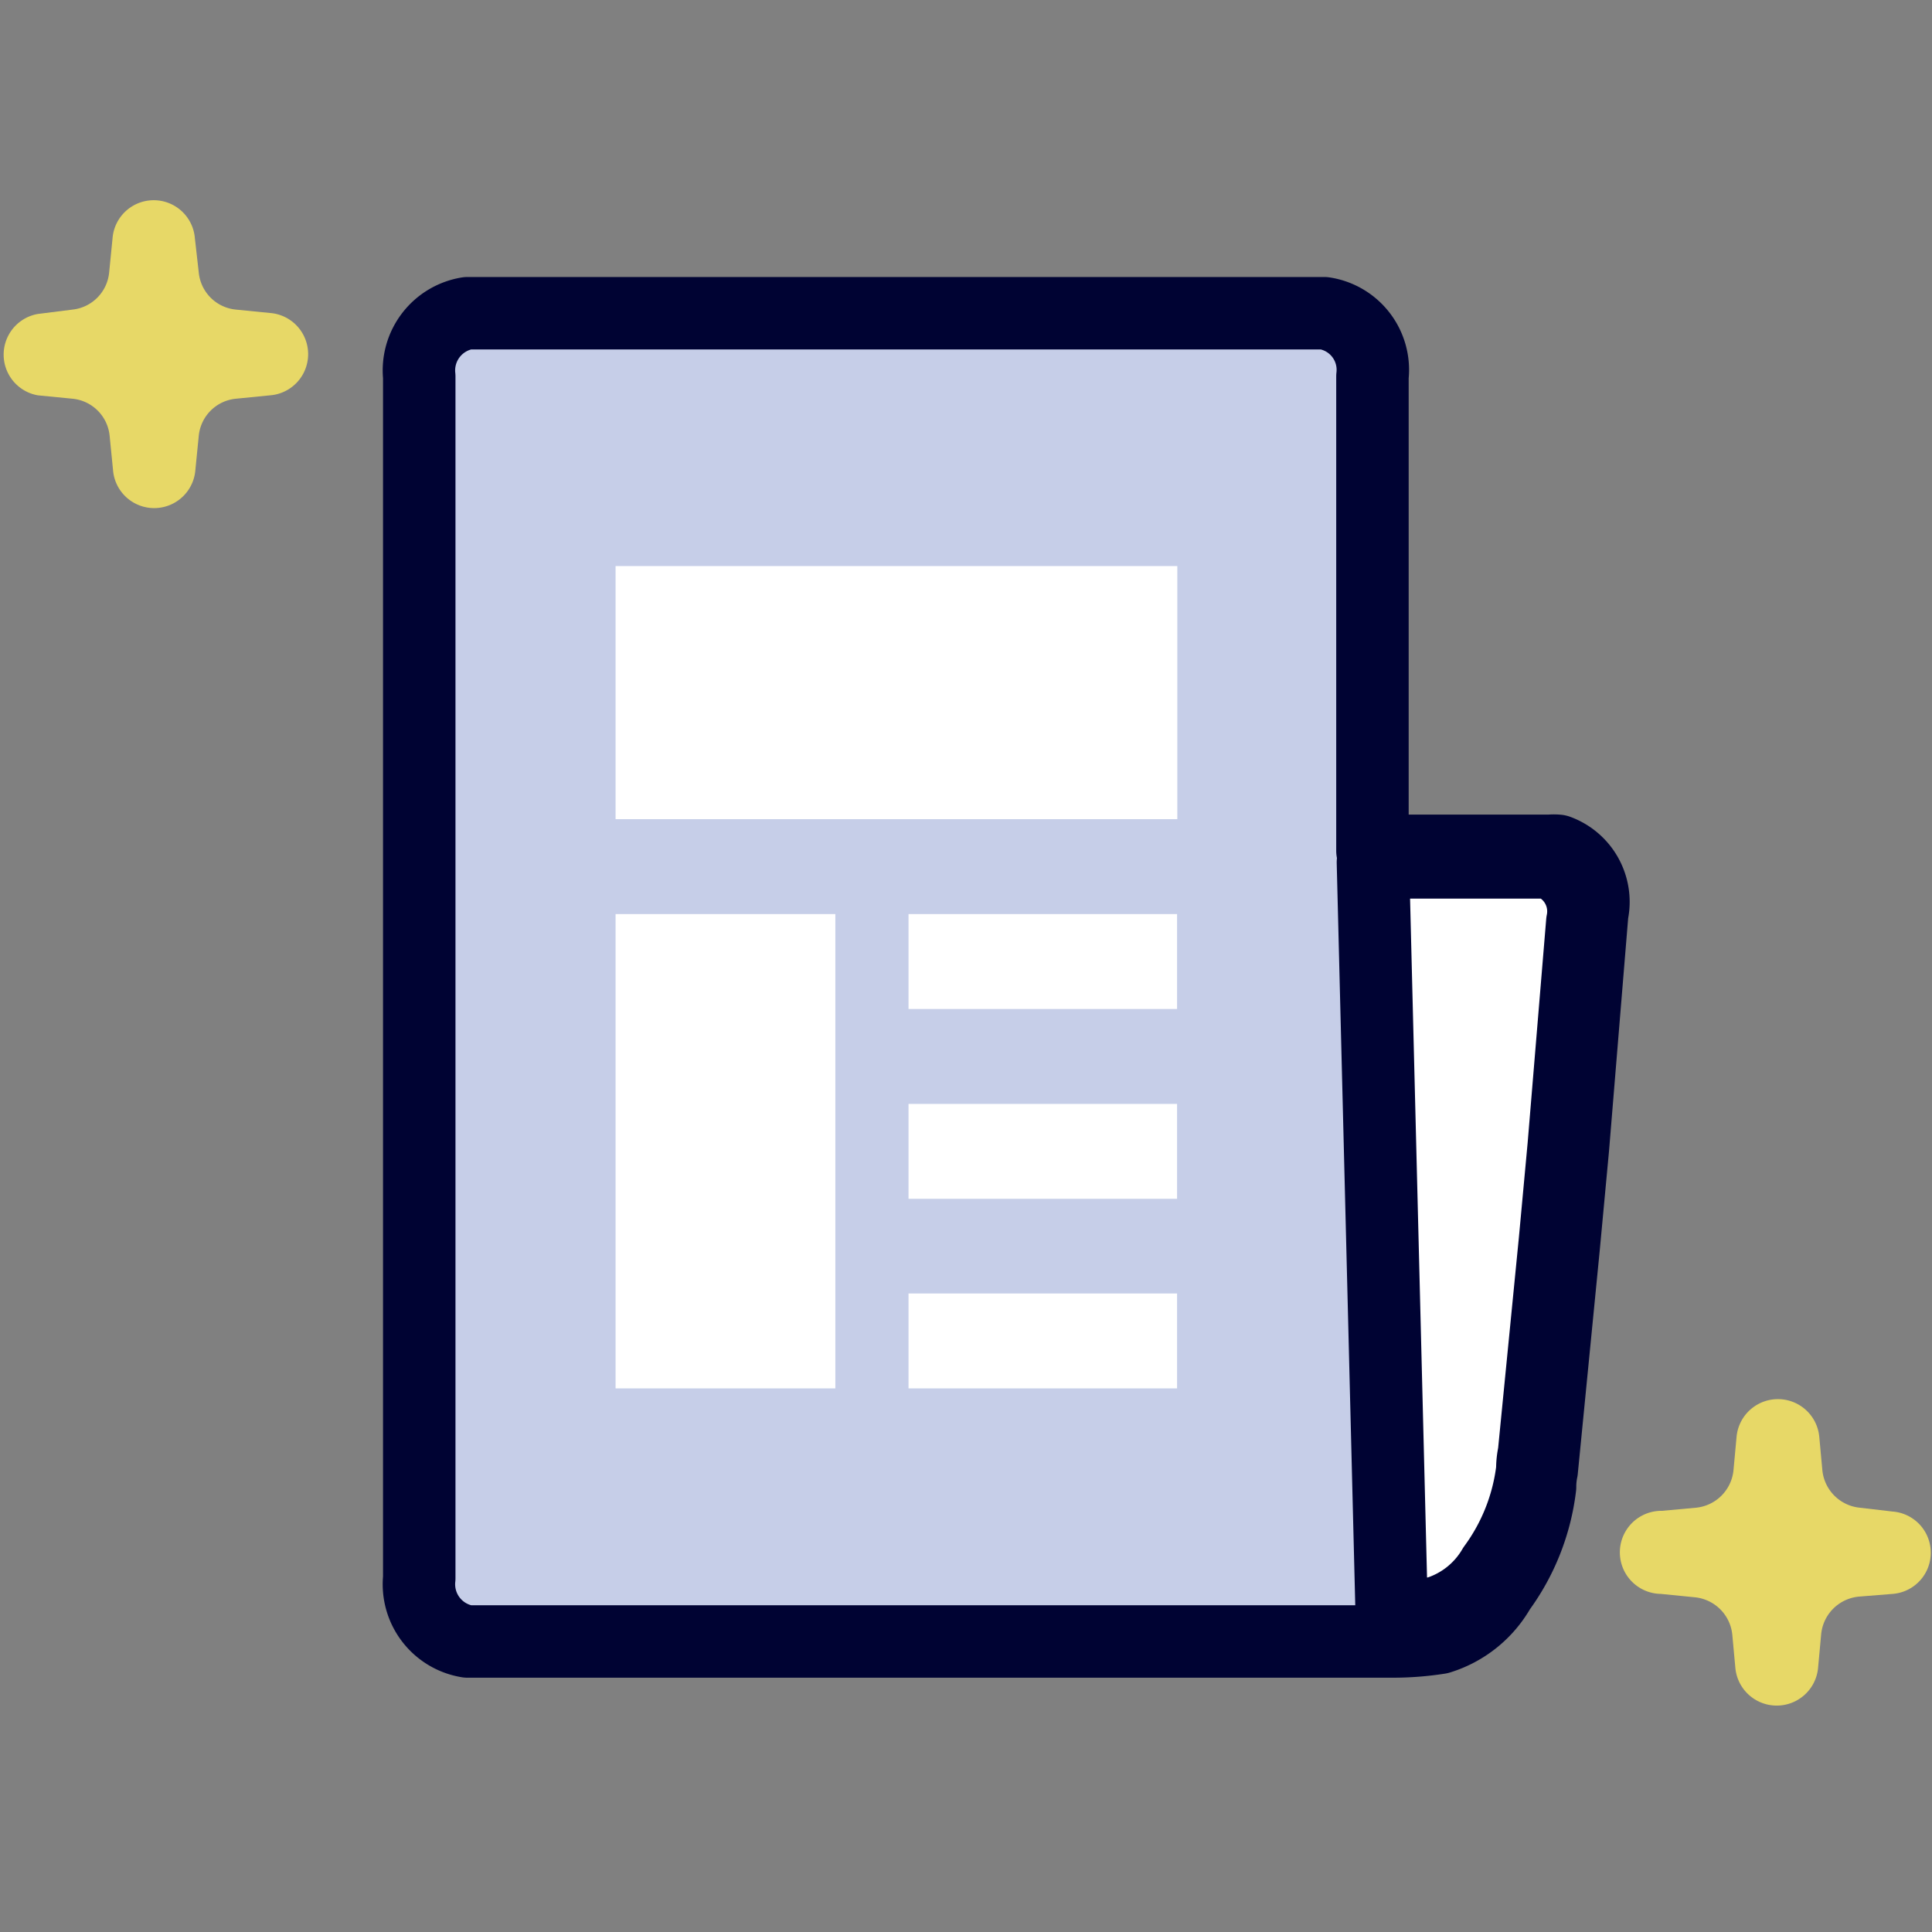 <svg id="レイヤー_1" data-name="レイヤー 1" xmlns="http://www.w3.org/2000/svg" viewBox="0 0 80 80"><rect x="0" y="0" width="80" height="80" fill="#808080" stroke="none"/><title>ico_infor</title><path d="M64.18,35.23H56.83V15.59a2.37,2.37,0,0,0-2-2.62H19.36a2.4,2.4,0,0,0-2,2.62V65.35a2.4,2.4,0,0,0,2,2.62H57.67a12.45,12.45,0,0,0,1.93-.15,4.32,4.32,0,0,0,2.49-2,9,9,0,0,0,1.68-4.25,3.37,3.37,0,0,1,.07-.69l.91-9.26.38-4.07.8-9.73a2.25,2.25,0,0,0-1.43-2.59A1.73,1.73,0,0,0,64.18,35.23Z" fill="#c6cee8" stroke="#000333" stroke-linecap="round" stroke-linejoin="round" stroke-width="3"/><path d="M57.63,66.92a11.53,11.53,0,0,0,1.85-.14,4.14,4.14,0,0,0,2.37-1.88,8.57,8.57,0,0,0,1.6-4.05,3.11,3.11,0,0,1,.07-.67l.87-8.83.36-3.89.77-9.28a2.16,2.16,0,0,0-1.37-2.47.77.77,0,0,0-.3,0h-7Z" fill="#fff" stroke="#000333" stroke-linecap="round" stroke-linejoin="round" stroke-width="3"/><rect x="25.49" y="23.44" width="23.26" height="10.48" fill="#fff"/><rect x="25.49" y="37.85" width="9.1" height="19.64" fill="#fff"/><rect x="37.62" y="37.85" width="11.12" height="3.93" fill="#fff"/><rect x="37.62" y="45.71" width="11.12" height="3.93" fill="#fff"/><rect x="37.62" y="53.56" width="11.12" height="3.93" fill="#fff"/><path d="M1.57,16.37,3,16.51a1.71,1.71,0,0,1,1.54,1.54l.14,1.41a1.71,1.71,0,0,0,3.41,0l.14-1.41a1.71,1.71,0,0,1,1.54-1.54l1.41-.14a1.71,1.71,0,0,0,0-3.41l-1.41-.14a1.71,1.71,0,0,1-1.54-1.54L8.07,9.87a1.71,1.71,0,0,0-3.41,0l-.14,1.41A1.71,1.71,0,0,1,3,12.82L1.57,13A1.71,1.71,0,0,0,1.57,16.37Z" fill="#e7d867"/><path d="M68.77,66l1.41.14a1.73,1.73,0,0,1,1.55,1.54l.13,1.41a1.72,1.72,0,0,0,3.42,0l.13-1.41A1.73,1.73,0,0,1,77,66.11L78.37,66a1.71,1.71,0,0,0,0-3.41L77,62.43a1.73,1.73,0,0,1-1.54-1.55l-.13-1.41a1.72,1.72,0,0,0-3.42,0l-.13,1.41a1.73,1.73,0,0,1-1.54,1.55l-1.42.13A1.71,1.71,0,0,0,68.77,66Z" fill="#e7d867"/></svg>